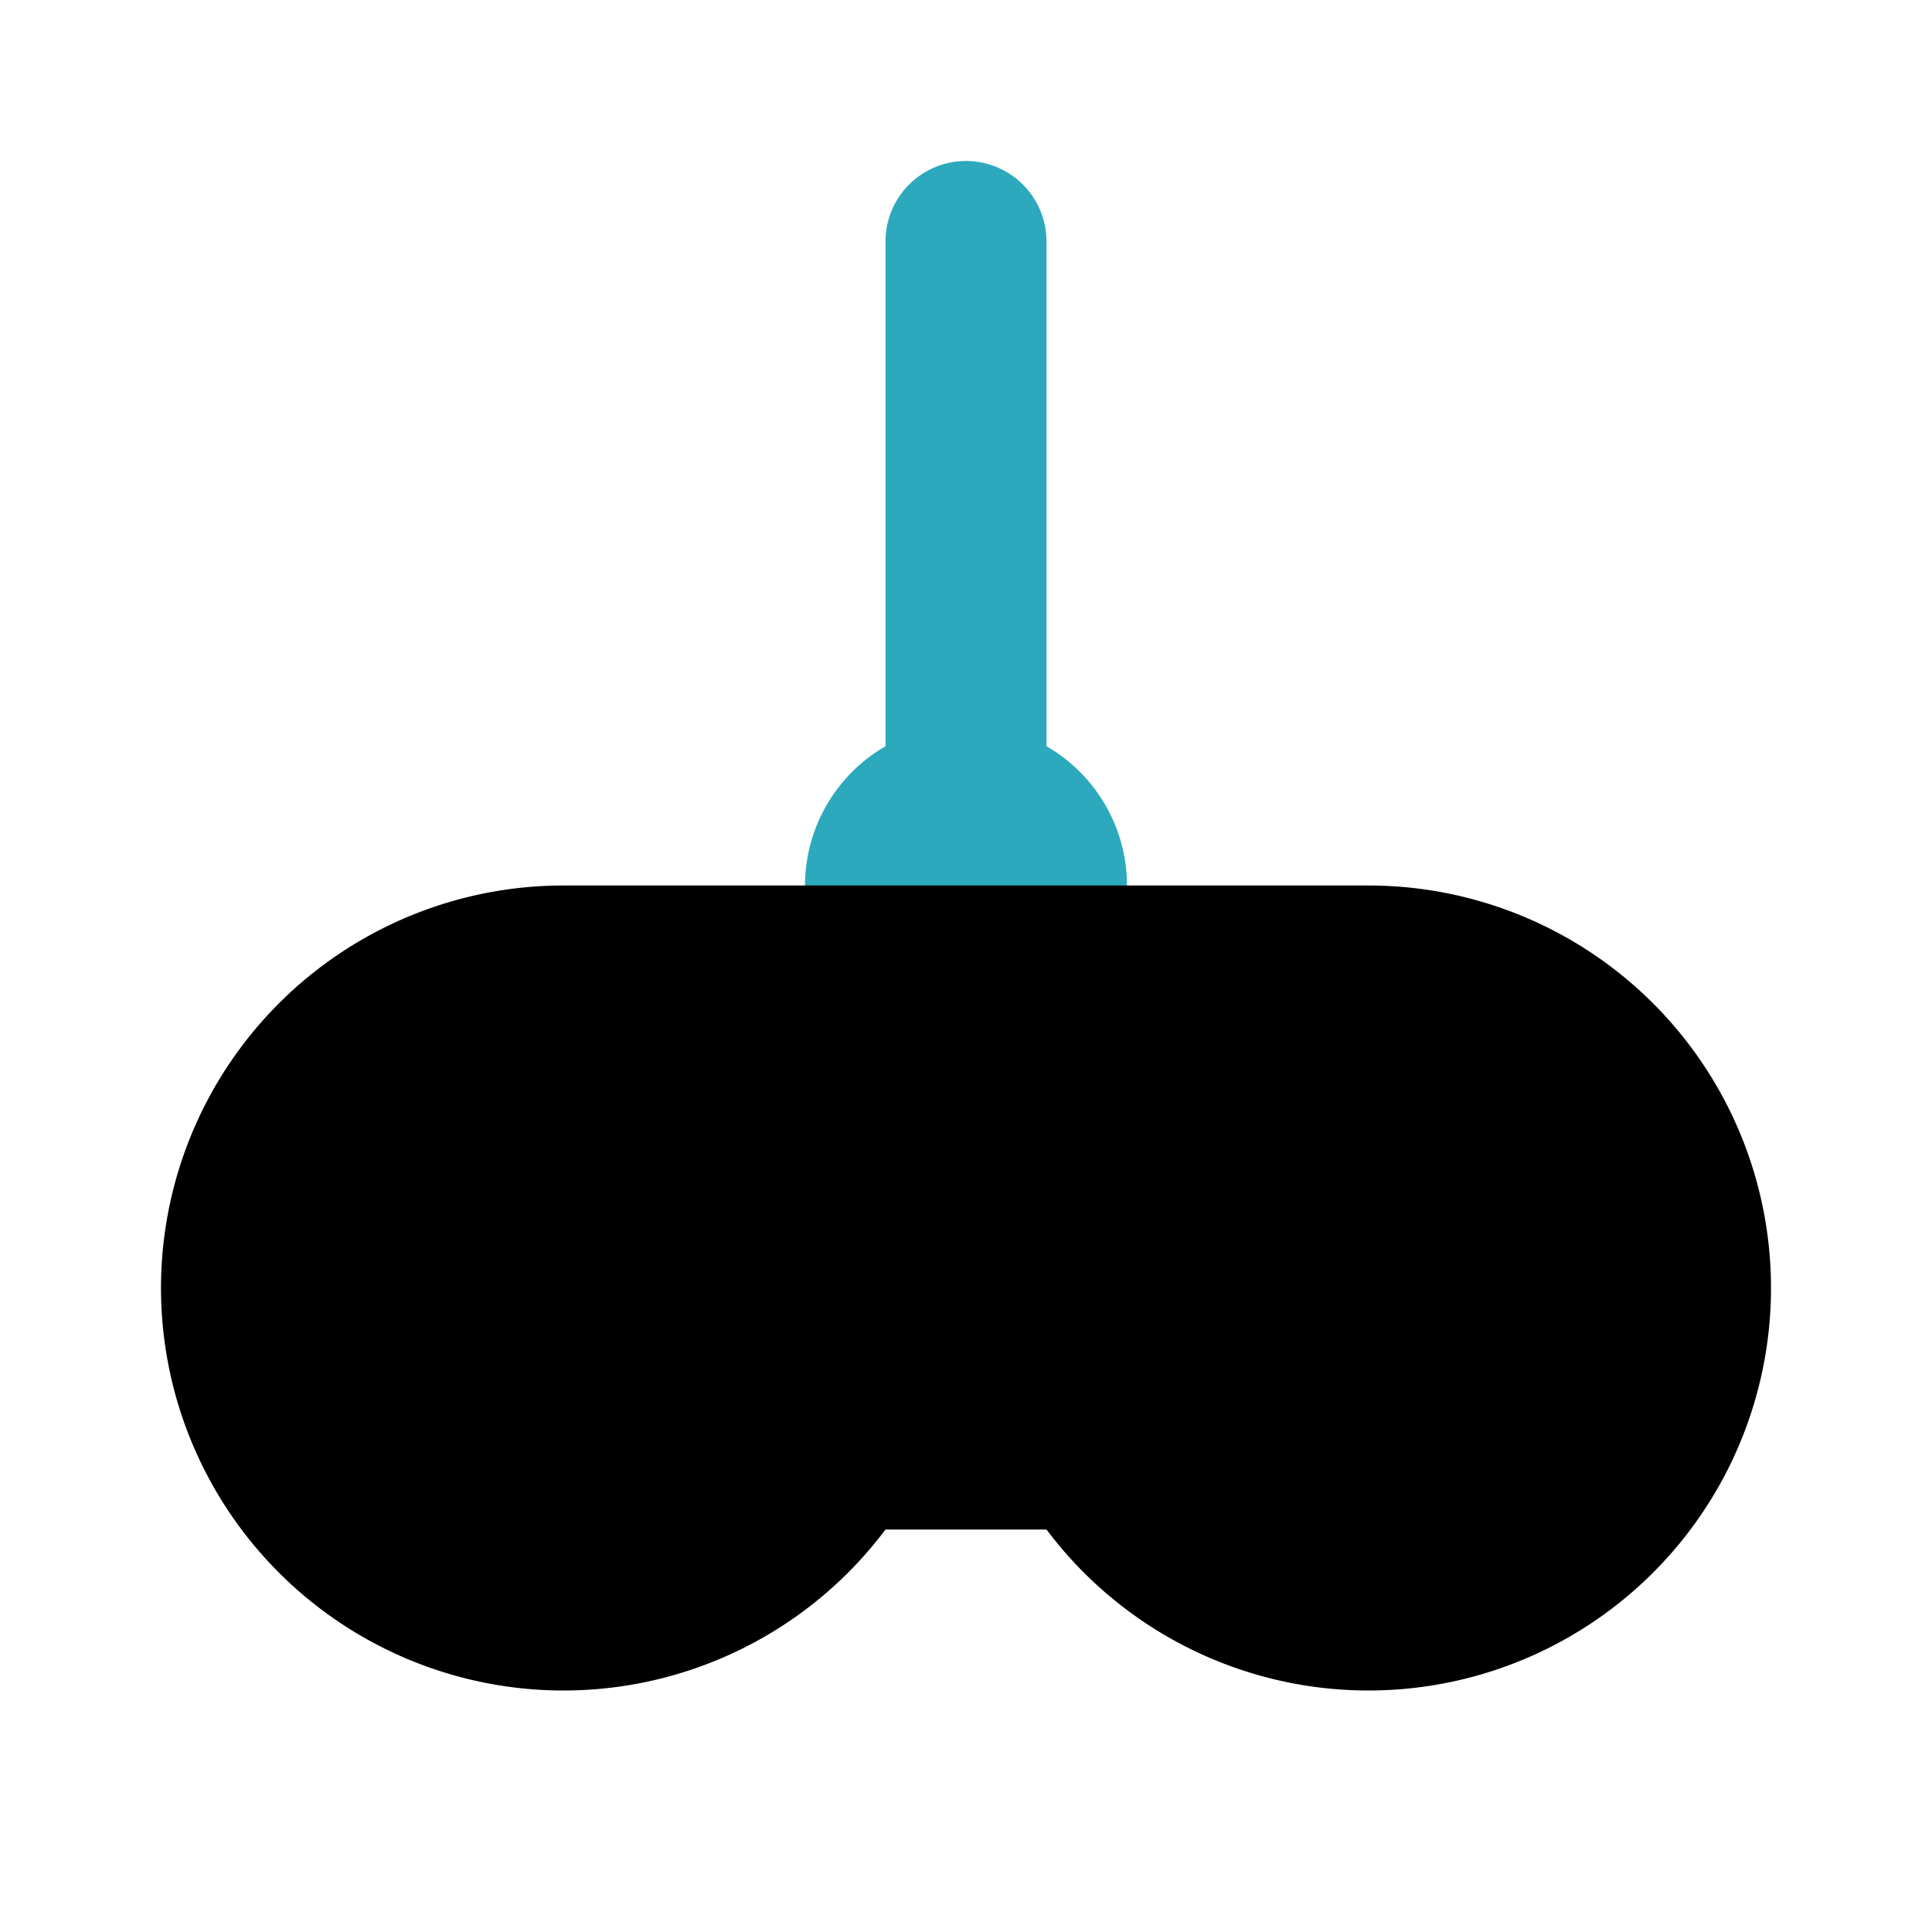 <?xml version="1.0" encoding="utf-8"?>
<svg fill="#000000" width="800px" height="800px" viewBox="0 0 24 24" id="game-controller" data-name="Flat Color" xmlns="http://www.w3.org/2000/svg" class="icon flat-color"><path id="secondary" d="M13,9.27V3a1,1,0,0,0-2,0V9.27A2,2,0,0,0,10,11v1a1,1,0,0,0,1,1h2a1,1,0,0,0,1-1V11A2,2,0,0,0,13,9.27Z" style="fill: rgb(44, 169, 188);"></path><path id="primary" d="M17,11H7a5,5,0,1,0,4,8h2a5,5,0,1,0,4-8Z" style="fill: rgb(0, 0, 0);"></path></svg>